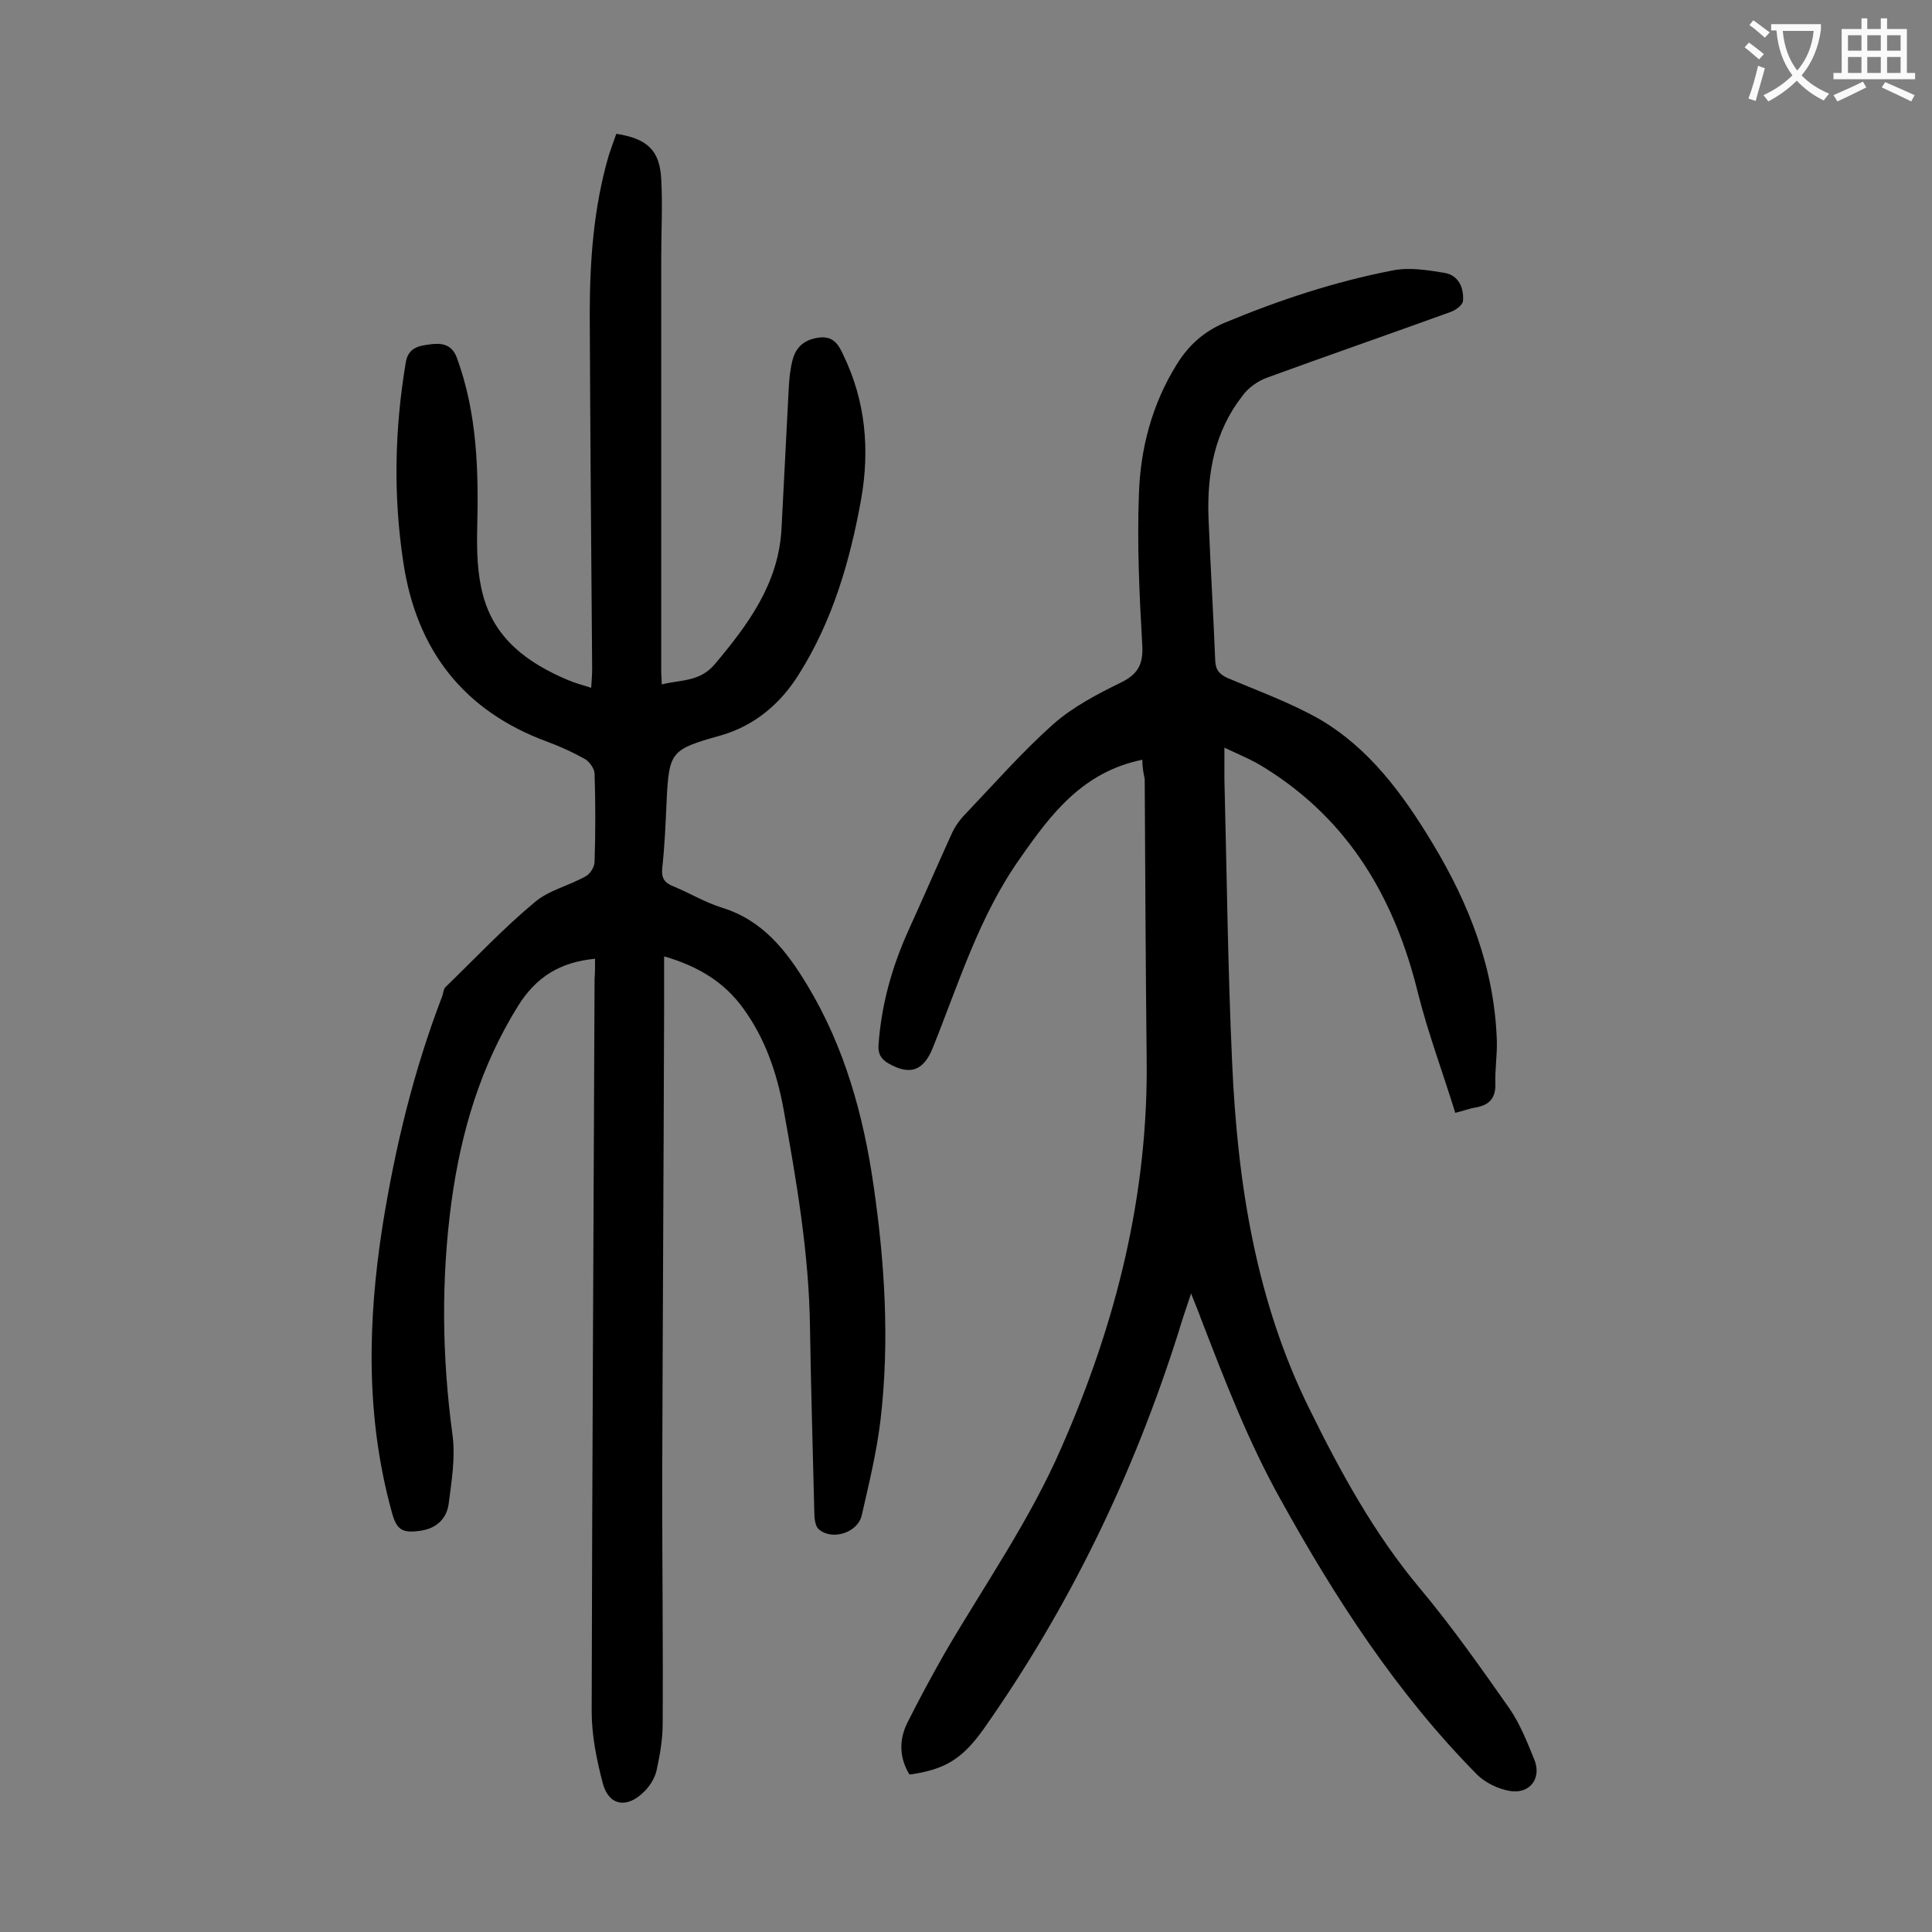 <svg enable-background="new 0 0 400 400" viewBox="0 0 400 400" xmlns="http://www.w3.org/2000/svg"><rect x="0" y="0" width="400" height="400" fill="#808080" stroke="none"/><path d="m123.2 198.5c-7.3.7-12.2 3.8-15.9 9.7-7.8 12.5-11.8 26-13.8 40.4-2.2 16.2-2 32.4.2 48.6.6 4.6-.2 9.4-.8 14.1-.4 3.1-2.5 5.1-5.7 5.6-3.9.6-5.1-.1-6.1-3.9-5.4-19.6-5-39.3-1.9-59.2 2.6-16.2 6.4-32 12.3-47.4.3-.7.3-1.7.8-2.1 6.1-5.9 11.9-12.1 18.4-17.5 2.9-2.5 7.1-3.4 10.6-5.4.9-.5 1.8-1.9 1.8-3 .2-6.1.2-12.2 0-18.2 0-1-1-2.4-1.9-3-2.5-1.4-5.1-2.6-7.8-3.6-17.5-6.4-27.2-19.1-29.9-37.2-2.1-13.8-1.8-27.5.5-41.3.5-3.2 2.8-3.5 5-3.8s4.5-.2 5.6 2.8c4.2 11.5 4.5 23.3 4.2 35.3-.1 4.6 0 9.4 1.2 13.8 2.4 9.1 9.3 14.1 17.6 17.6 1.4.6 2.9 1 4.8 1.6.1-1.5.2-2.8.2-4-.2-24.4-.4-48.9-.5-73.3 0-11.1.8-22.1 3.9-32.8.5-1.6 1.1-3.1 1.6-4.6 6.4 1 9 3.4 9.3 9.4.3 5.4 0 10.8 0 16.2v85.9c0 .7.1 1.3.1 2.5 4-1 7.9-.5 11-4.2 6.9-8.2 13.2-16.7 13.8-28 .5-9.7 1-19.4 1.5-29.1.1-2 .3-4 .8-5.9.7-2.7 2.5-4.2 5.4-4.6 3-.4 4.1 1.4 5.1 3.6 4.6 9.5 5.5 19.5 3.7 29.8-2.3 12.8-5.9 25.2-12.9 36.3-3.8 6.1-9.2 10.7-16.3 12.7-10.3 2.9-10.6 3.3-11.1 13.9-.2 4.5-.4 9.1-.9 13.6-.2 2 .5 3 2.3 3.7 3.4 1.4 6.5 3.3 10 4.4 8.5 2.6 13.4 8.9 17.7 16 7.8 12.9 11.7 27.1 13.8 41.8 2.3 16 3.3 32.1 1.4 48.3-.8 6.7-2.4 13.2-3.9 19.8-.9 3.6-6.2 5.2-8.9 2.8-.7-.6-.9-2.2-.9-3.3-.3-12.8-.7-25.6-.9-38.5-.2-15.3-2.8-30.3-5.5-45.3-1.4-7.5-3.8-14.5-8.3-20.7-3.9-5.4-9.2-8.7-16.4-10.8v10c-.1 33.2-.3 66.3-.4 99.5 0 16.5.2 32.9.1 49.4 0 3.3-.6 6.6-1.3 9.8-.4 1.6-1.5 3.3-2.7 4.4-3.5 3.4-7.2 2.7-8.4-1.9-1.3-4.9-2.3-10-2.3-14.9.1-50.5.4-101.1.6-151.6.1-1.2.1-2.7.1-4.2z" fill="#000001"/><path d="m236.5 157.3c-12.3 2.5-18.9 11.2-25.3 20.4-8.5 12-12.7 25.9-18.1 39.3-1.9 4.7-4.7 5.7-9.1 3.2-1.6-.9-2.3-2.1-2.1-4 .6-8.3 2.8-16.1 6.2-23.6 3-6.6 5.9-13.3 8.9-19.9.7-1.6 1.8-3.1 3-4.3 5.9-6.2 11.7-12.8 18.1-18.5 4.1-3.6 9.1-6.2 14-8.6 3.5-1.7 4.6-3.8 4.4-7.6-.6-10.5-1.1-21-.7-31.4.3-9.4 2.7-18.6 7.8-26.8 2.4-3.9 5.5-6.8 10-8.7 11.3-4.7 22.8-8.5 34.7-10.8 3.4-.7 7.2-.1 10.8.5 2.9.5 4 3.1 3.8 5.8-.1.9-1.5 1.9-2.6 2.3-12.7 4.6-25.4 9-38 13.6-1.9.7-3.9 2.1-5.1 3.8-5.7 7.3-7.3 15.9-7 25 .4 9.9 1 19.9 1.4 29.8.1 2 .9 2.8 2.6 3.6 6.4 2.7 13 5.1 19 8.5 10.4 6.1 17.3 15.6 23.4 25.7 7.6 12.6 12.8 25.9 13.3 40.8.1 3-.4 6-.3 8.9.1 3-1.2 4.5-4.1 5-1.3.2-2.5.7-4.2 1.1-2.6-8.4-5.6-16.4-7.7-24.7-4.8-19.6-14.2-35.8-31.7-46.7-2.5-1.6-5.2-2.7-8.4-4.2v6.5c.5 19.6.7 39.1 1.6 58.7 1.1 24.9 4.9 49.4 16.1 71.9 6.4 13 13.4 25.8 22.9 37.1 6.6 7.9 12.5 16.3 18.4 24.7 2.2 3.2 3.7 7 5.2 10.7 1.5 3.8-1 7.1-5.1 6.4-2.4-.4-5.1-1.7-6.8-3.4-16.6-16.8-29.3-36.4-40.7-57-6.7-12-11.6-24.8-16.5-37.5-.5-1.4-1.1-2.8-2-5.1-1.1 3.3-1.9 5.6-2.6 8-9.3 29.4-22.5 56.8-40.3 82.1-4.4 6.2-8 8.5-15.4 9.5-2.1-3.4-2.2-7.1-.5-10.6 2.5-5 5.2-10 8-14.9 8.2-14 17.5-27.3 24-42.3 11.3-25.7 18-52.4 17.6-80.6-.2-19.2-.3-38.5-.4-57.7-.3-1.4-.5-2.7-.5-4z" fill="#000001"/><g fill="#fafafb"><path d="m362.1 8.8c1.1.8 2.1 1.6 3.1 2.4l-1 1.1c-1.3-1.1-2.3-2-3-2.5zm1.9 4.8c.5.2.9.4 1.4.5-.6 2.3-1.3 4.5-1.9 6.8l-1.5-.5c.8-2.1 1.4-4.3 2-6.8zm-1-9.4c1.3.9 2.4 1.8 3.4 2.5l-1 1.1c-1.4-1.2-2.4-2.1-3.2-2.6zm3.7 2.2v-1.4h10.3v1.2c-.5 3.6-1.8 6.8-4 9.4 1.5 1.6 3.4 2.8 5.7 3.8-.3.4-.7.8-1.1 1.4-2.3-1.1-4.1-2.5-5.6-4.1-1.6 1.6-3.6 3.1-5.9 4.3-.3-.5-.7-.9-1-1.3 2.4-1.1 4.4-2.5 6-4.1-1.9-2.5-3-5.6-3.3-9.3h-1.1zm8.8 0h-6.4c.3 3.3 1.3 6 3 8.2 2-2.3 3.1-5.1 3.4-8.2z"/><path d="m385.3 3.8h1.3v2.2h2.8v-2.2h1.3v2.2h4.1v9.1h1.7v1.3h-16.9v-1.3h1.7v-9.1h4.1v-2.2zm.4 13.1.7 1.2c-1.8.9-3.8 1.9-6 2.9-.2-.4-.5-.8-.8-1.3 2.3-1 4.3-1.9 6.1-2.8zm-3.1-6.4h2.8v-3.2h-2.8zm0 4.6h2.8v-3.3h-2.8zm4-4.6h2.8v-3.2h-2.8zm0 4.6h2.8v-3.3h-2.8zm3.7 1.9c2.1.9 4.1 1.8 6.1 2.7l-.7 1.3c-2.2-1.1-4.2-2-6.1-2.9zm3.2-9.7h-2.8v3.2h2.8zm-2.8 7.8h2.8v-3.3h-2.8z"/></g></svg>